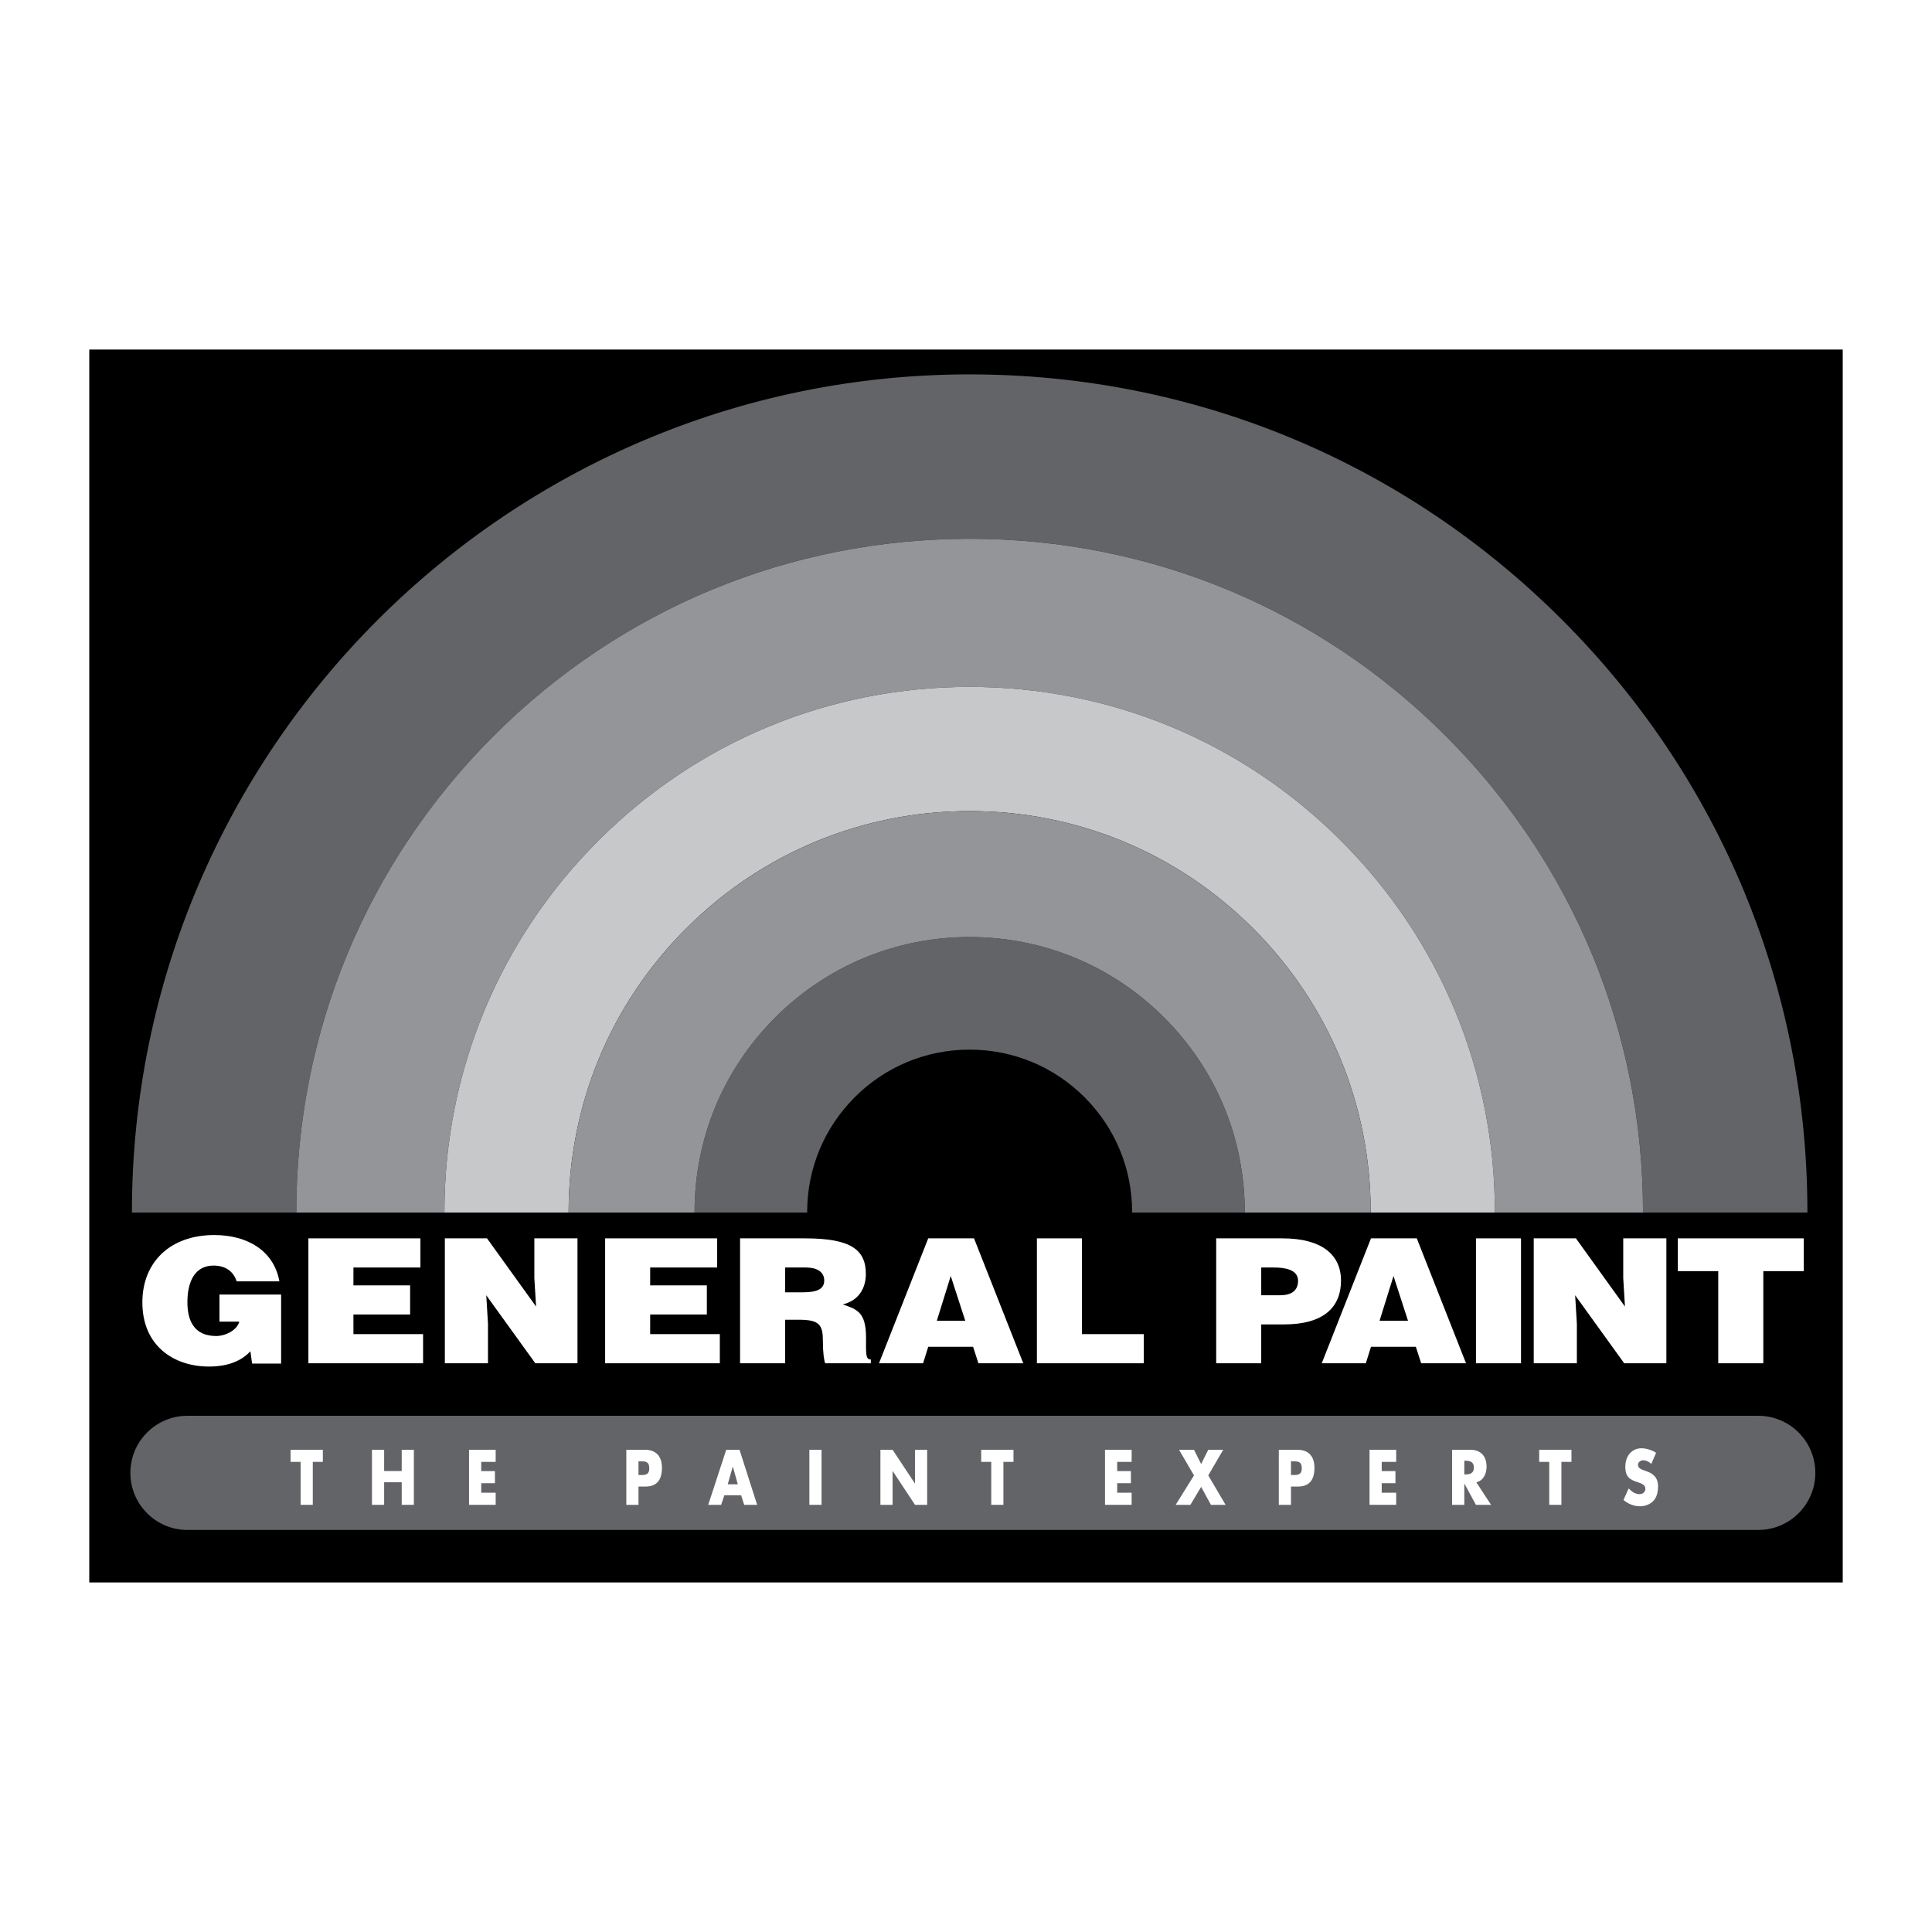 <?xml version="1.0" encoding="utf-8"?>
<!-- Generator: Adobe Illustrator 13.0.0, SVG Export Plug-In . SVG Version: 6.00 Build 14948)  -->
<!DOCTYPE svg PUBLIC "-//W3C//DTD SVG 1.0//EN" "http://www.w3.org/TR/2001/REC-SVG-20010904/DTD/svg10.dtd">
<svg version="1.0" id="Layer_1" xmlns="http://www.w3.org/2000/svg" xmlns:xlink="http://www.w3.org/1999/xlink" x="0px" y="0px"
	 width="192.756px" height="192.756px" viewBox="0 0 192.756 192.756" enable-background="new 0 0 192.756 192.756"
	 xml:space="preserve">
<g>
	<polygon fill-rule="evenodd" clip-rule="evenodd" fill="#FFFFFF" points="0,0 192.756,0 192.756,192.756 0,192.756 0,0 	"/>
	<polygon fill-rule="evenodd" clip-rule="evenodd" points="183.85,157.881 183.85,34.875 8.907,34.875 8.907,157.881 
		183.85,157.881 	"/>
	<path fill-rule="evenodd" clip-rule="evenodd" fill="#636467" d="M29.562,120.979c0-0.014,0-0.029,0-0.045
		c0-17.945,6.988-34.815,19.677-47.504c12.689-12.689,29.56-19.677,47.504-19.677c17.944,0,34.815,6.988,47.505,19.677
		c12.688,12.689,19.677,29.559,19.677,47.504c0,0.016-0.001,0.031-0.001,0.045h16.401c0-0.014,0-0.029,0-0.045
		c0-22.326-8.693-43.314-24.48-59.101c-15.787-15.787-36.776-24.481-59.102-24.481c-46.087,0-83.582,37.495-83.582,83.582
		c0,0.016,0.001,0.031,0.001,0.045H29.562L29.562,120.979z"/>
	<path fill-rule="evenodd" clip-rule="evenodd" fill="#939598" d="M144.247,73.43c-12.689-12.689-29.561-19.677-47.505-19.677
		c-17.944,0-34.815,6.988-47.504,19.677c-12.689,12.689-19.677,29.559-19.677,47.504c0,0.016,0,0.031,0,0.045h14.78
		c0-0.014,0-0.029,0-0.045c0-13.996,5.451-27.156,15.348-37.053s23.057-15.349,37.053-15.349c13.997,0,27.156,5.451,37.054,15.349
		s15.349,23.057,15.349,37.053c0,0.016-0.001,0.031-0.001,0.045h14.779c0-0.014,0.001-0.029,0.001-0.045
		C163.924,102.988,156.936,86.119,144.247,73.43L144.247,73.43z"/>
	<path fill-rule="evenodd" clip-rule="evenodd" fill="#C6C8CA" d="M133.796,83.88c-9.897-9.897-23.057-15.349-37.054-15.349
		c-13.997,0-27.156,5.451-37.053,15.349s-15.348,23.057-15.348,37.053c0,0.016,0,0.031,0,0.045h12.392
		c0-0.014-0.001-0.029-0.001-0.045c0-10.688,4.162-20.734,11.719-28.292c7.557-7.557,17.604-11.719,28.291-11.719
		c10.687,0,20.734,4.162,28.292,11.719c7.557,7.558,11.719,17.604,11.719,28.292c0,0.016-0.001,0.031-0.001,0.045h12.392
		c0-0.014,0.001-0.029,0.001-0.045C149.145,106.938,143.693,93.778,133.796,83.88L133.796,83.88z"/>
	<path fill-rule="evenodd" clip-rule="evenodd" fill="#636467" d="M116.15,101.525c-5.185-5.184-12.077-8.039-19.408-8.039
		s-14.223,2.855-19.408,8.039c-5.195,5.195-8.051,12.111-8.038,19.453h11.236c0-0.014-0.001-0.029-0.001-0.045
		c0-4.33,1.686-8.4,4.748-11.463c3.062-3.062,7.133-4.748,11.462-4.748c4.33,0,8.401,1.686,11.463,4.748
		c3.073,3.072,4.763,7.158,4.747,11.508h11.236c0-0.014,0.001-0.029,0.001-0.045C124.189,113.602,121.334,106.709,116.15,101.525
		L116.15,101.525z"/>
	<path fill-rule="evenodd" clip-rule="evenodd" fill="#939598" d="M125.034,92.642c-7.558-7.557-17.605-11.719-28.292-11.719
		c-10.687,0-20.734,4.162-28.291,11.719c-7.558,7.558-11.719,17.604-11.719,28.292c0,0.016,0.001,0.031,0.001,0.045h12.564
		c-0.014-7.342,2.843-14.258,8.038-19.453c5.185-5.184,12.077-8.039,19.408-8.039s14.224,2.855,19.408,8.039
		c5.184,5.184,8.039,12.076,8.039,19.408c0,0.016-0.001,0.031-0.001,0.045h12.563c0-0.014,0.001-0.029,0.001-0.045
		C136.753,110.246,132.591,100.199,125.034,92.642L125.034,92.642z"/>
	<path fill-rule="evenodd" clip-rule="evenodd" fill="#FFFFFF" d="M28.047,136.047h-2.894l-0.171-1.229
		c-0.743,0.797-1.98,1.523-4.132,1.523c-3.503,0-6.646-2.061-6.646-6.404c0-3.98,2.742-6.717,7.178-6.717
		c3.294,0,5.941,1.559,6.493,4.623h-4.265c-0.324-1.021-1.142-1.576-2.304-1.576c-1.771,0-2.608,1.455-2.608,3.652
		c0,1.766,0.609,3.375,2.875,3.375c0.914,0,2.076-0.57,2.304-1.436h-1.98v-2.701h6.15V136.047L28.047,136.047z"/>
	<polygon fill-rule="evenodd" clip-rule="evenodd" fill="#FFFFFF" points="30.768,136.014 30.768,123.551 41.945,123.551 
		41.945,126.459 35.262,126.459 35.262,128.242 40.917,128.242 40.917,131.148 35.262,131.148 35.262,133.105 42.211,133.105 
		42.211,136.014 30.768,136.014 	"/>
	<polygon fill-rule="evenodd" clip-rule="evenodd" fill="#FFFFFF" points="53.484,130.354 53.312,127.514 53.312,123.551 
		57.616,123.551 57.616,136.014 53.408,136.014 48.515,129.229 48.686,132.066 48.686,136.014 44.383,136.014 44.383,123.551 
		48.59,123.551 53.484,130.354 	"/>
	<polygon fill-rule="evenodd" clip-rule="evenodd" fill="#FFFFFF" points="60.375,136.014 60.375,123.551 71.552,123.551 
		71.552,126.459 64.868,126.459 64.868,128.242 70.523,128.242 70.523,131.148 64.868,131.148 64.868,133.105 71.818,133.105 
		71.818,136.014 60.375,136.014 	"/>
	<path fill-rule="evenodd" clip-rule="evenodd" fill="#FFFFFF" d="M78.331,131.668v4.346h-4.494v-12.463h6.474
		c4.57,0,6.074,1.125,6.074,3.547c0,1.438-0.704,2.648-2.304,3.047c1.447,0.486,2.323,0.797,2.323,3.307
		c0,1.627-0.057,2.182,0.477,2.182v0.381h-4.551c-0.114-0.277-0.229-1.074-0.229-2.182c0-1.627-0.305-2.164-2.399-2.164H78.331
		L78.331,131.668z"/>
	<path fill-rule="evenodd" clip-rule="evenodd" d="M78.331,128.934h1.771c1.39,0,2.132-0.312,2.132-1.178
		c0-0.883-0.762-1.297-1.809-1.297h-2.094V128.934L78.331,128.934z"/>
	<polygon fill-rule="evenodd" clip-rule="evenodd" fill="#FFFFFF" points="87.697,136.014 92.61,123.551 97.179,123.551 
		102.092,136.014 97.617,136.014 97.084,134.369 92.61,134.369 92.096,136.014 87.697,136.014 	"/>
	<polygon fill-rule="evenodd" clip-rule="evenodd" points="94.856,127.307 93.467,131.771 96.304,131.771 94.856,127.307 	"/>
	<polygon fill-rule="evenodd" clip-rule="evenodd" fill="#FFFFFF" points="103.452,136.014 103.452,123.551 107.945,123.551 
		107.945,133.105 114.114,133.105 114.114,136.014 103.452,136.014 	"/>
	<path fill-rule="evenodd" clip-rule="evenodd" fill="#FFFFFF" d="M121.34,136.014v-12.463h6.607c3.941,0,5.845,1.645,5.845,4.205
		c0,2.684-1.751,4.381-5.693,4.381h-2.266v3.877H121.34L121.34,136.014z"/>
	<path fill-rule="evenodd" clip-rule="evenodd" d="M127.699,129.229c1.047,0,1.809-0.381,1.809-1.455
		c0-1.16-1.446-1.314-2.398-1.314h-1.276v2.77H127.699L127.699,129.229z"/>
	<polygon fill-rule="evenodd" clip-rule="evenodd" fill="#FFFFFF" points="131.871,136.014 136.783,123.551 141.353,123.551 
		146.266,136.014 141.791,136.014 141.258,134.369 136.783,134.369 136.269,136.014 131.871,136.014 	"/>
	<polygon fill-rule="evenodd" clip-rule="evenodd" points="139.03,127.307 137.64,131.771 140.477,131.771 139.03,127.307 	"/>
	<polygon fill-rule="evenodd" clip-rule="evenodd" fill="#FFFFFF" points="147.258,136.014 147.258,123.551 151.751,123.551 
		151.751,136.014 147.258,136.014 	"/>
	<polygon fill-rule="evenodd" clip-rule="evenodd" fill="#FFFFFF" points="162.122,130.354 161.951,127.514 161.951,123.551 
		166.254,123.551 166.254,136.014 162.046,136.014 157.152,129.229 157.324,132.066 157.324,136.014 153.021,136.014 
		153.021,123.551 157.229,123.551 162.122,130.354 	"/>
	<polygon fill-rule="evenodd" clip-rule="evenodd" fill="#FFFFFF" points="167.395,123.551 179.961,123.551 179.961,126.822 
		175.925,126.822 175.925,136.014 171.431,136.014 171.431,126.822 167.395,126.822 167.395,123.551 	"/>
	<path fill-rule="evenodd" clip-rule="evenodd" fill="#636467" d="M18.701,152.643h156.72c3.146,0,5.695-2.551,5.695-5.695
		s-2.55-5.695-5.695-5.695H18.701c-3.145,0-5.694,2.551-5.694,5.695S15.556,152.643,18.701,152.643L18.701,152.643z"/>
	<polygon fill-rule="evenodd" clip-rule="evenodd" fill="#FFFFFF" points="31.207,150.137 29.993,150.137 29.993,145.852 
		28.989,145.852 28.989,144.643 32.21,144.643 32.21,145.852 31.207,145.852 31.207,150.137 	"/>
	<polygon fill-rule="evenodd" clip-rule="evenodd" fill="#FFFFFF" points="40.079,146.764 40.079,144.643 41.292,144.643 
		41.292,150.137 40.079,150.137 40.079,147.885 38.326,147.885 38.326,150.137 37.112,150.137 37.112,144.643 38.326,144.643 
		38.326,146.764 40.079,146.764 	"/>
	<polygon fill-rule="evenodd" clip-rule="evenodd" fill="#FFFFFF" points="48.01,145.852 48.01,146.77 49.379,146.77 49.379,147.98 
		48.01,147.98 48.01,148.928 49.453,148.928 49.453,150.137 46.796,150.137 46.796,144.643 49.453,144.643 49.453,145.852 
		48.01,145.852 	"/>
	<path fill-rule="evenodd" clip-rule="evenodd" fill="#FFFFFF" d="M62.488,144.643h1.858c1.003,0,1.697,0.547,1.697,1.807
		c0,1.297-0.595,1.865-1.654,1.865h-0.687v1.822h-1.214V144.643L62.488,144.643z"/>
	<path fill-rule="evenodd" clip-rule="evenodd" fill="#636467" d="M63.702,147.164h0.204c0.44,0,0.873,0,0.873-0.67
		c0-0.693-0.402-0.699-0.873-0.699h-0.204V147.164L63.702,147.164z"/>
	<polygon fill-rule="evenodd" clip-rule="evenodd" fill="#FFFFFF" points="72.27,149.182 71.948,150.137 70.66,150.137 
		72.456,144.643 73.782,144.643 75.541,150.137 74.246,150.137 73.942,149.182 72.27,149.182 	"/>
	<polygon fill-rule="evenodd" clip-rule="evenodd" fill="#636467" points="73.119,146.34 73.106,146.34 72.604,148.09 
		73.614,148.09 73.119,146.34 	"/>
	<polygon fill-rule="evenodd" clip-rule="evenodd" fill="#FFFFFF" points="81.965,150.137 80.751,150.137 80.751,144.643 
		81.965,144.643 81.965,150.137 	"/>
	<polygon fill-rule="evenodd" clip-rule="evenodd" fill="#FFFFFF" points="87.839,144.643 89.053,144.643 91.277,148.002 
		91.29,148.002 91.29,144.643 92.503,144.643 92.503,150.137 91.29,150.137 89.066,146.77 89.053,146.77 89.053,150.137 
		87.839,150.137 87.839,144.643 	"/>
	<polygon fill-rule="evenodd" clip-rule="evenodd" fill="#FFFFFF" points="100.111,150.137 98.897,150.137 98.897,145.852 
		97.895,145.852 97.895,144.643 101.115,144.643 101.115,145.852 100.111,145.852 100.111,150.137 	"/>
	<polygon fill-rule="evenodd" clip-rule="evenodd" fill="#FFFFFF" points="111.461,145.852 111.461,146.77 112.831,146.77 
		112.831,147.98 111.461,147.98 111.461,148.928 112.904,148.928 112.904,150.137 110.247,150.137 110.247,144.643 112.904,144.643 
		112.904,145.852 111.461,145.852 	"/>
	<polygon fill-rule="evenodd" clip-rule="evenodd" fill="#FFFFFF" points="117.632,144.643 119.125,144.643 119.837,146.064 
		120.549,144.643 122.042,144.643 120.549,147.201 122.277,150.137 120.815,150.137 119.837,148.344 118.766,150.137 
		117.298,150.137 119.125,147.201 117.632,144.643 	"/>
	<path fill-rule="evenodd" clip-rule="evenodd" fill="#FFFFFF" d="M127.588,144.643h1.858c1.003,0,1.697,0.547,1.697,1.807
		c0,1.297-0.595,1.865-1.654,1.865h-0.688v1.822h-1.214V144.643L127.588,144.643z"/>
	<path fill-rule="evenodd" clip-rule="evenodd" fill="#636467" d="M128.802,147.164h0.204c0.44,0,0.874,0,0.874-0.67
		c0-0.693-0.403-0.699-0.874-0.699h-0.204V147.164L128.802,147.164z"/>
	<polygon fill-rule="evenodd" clip-rule="evenodd" fill="#FFFFFF" points="137.854,145.852 137.854,146.77 139.223,146.77 
		139.223,147.98 137.854,147.98 137.854,148.928 139.297,148.928 139.297,150.137 136.64,150.137 136.64,144.643 139.297,144.643 
		139.297,145.852 137.854,145.852 	"/>
	<path fill-rule="evenodd" clip-rule="evenodd" fill="#FFFFFF" d="M148.763,150.137h-1.512l-1.146-2.113h-0.013v2.113h-1.214v-5.494
		h1.814c0.923,0,1.623,0.518,1.623,1.691c0,0.756-0.359,1.412-1.022,1.551L148.763,150.137L148.763,150.137z"/>
	<path fill-rule="evenodd" clip-rule="evenodd" fill="#636467" d="M146.093,147.105h0.118c0.396,0,0.842-0.088,0.842-0.686
		c0-0.596-0.446-0.684-0.842-0.684h-0.118V147.105L146.093,147.105z"/>
	<polygon fill-rule="evenodd" clip-rule="evenodd" fill="#FFFFFF" points="155.782,150.137 154.568,150.137 154.568,145.852 
		153.565,145.852 153.565,144.643 156.786,144.643 156.786,145.852 155.782,145.852 155.782,150.137 	"/>
	<path fill-rule="evenodd" clip-rule="evenodd" fill="#FFFFFF" d="M164.748,146.057c-0.223-0.219-0.509-0.365-0.806-0.365
		c-0.223,0-0.521,0.154-0.521,0.459c0,0.322,0.328,0.445,0.539,0.525l0.31,0.109c0.65,0.227,1.152,0.611,1.152,1.5
		c0,0.547-0.111,1.107-0.483,1.48c-0.365,0.363-0.854,0.516-1.325,0.516c-0.588,0-1.165-0.232-1.642-0.625l0.521-1.152
		c0.303,0.314,0.662,0.568,1.077,0.568c0.285,0,0.589-0.168,0.589-0.553c0-0.402-0.477-0.539-0.737-0.627
		c-0.762-0.256-1.264-0.488-1.264-1.553c0-1.113,0.676-1.844,1.611-1.844c0.47,0,1.047,0.176,1.461,0.453L164.748,146.057
		L164.748,146.057z"/>
</g>
</svg>
